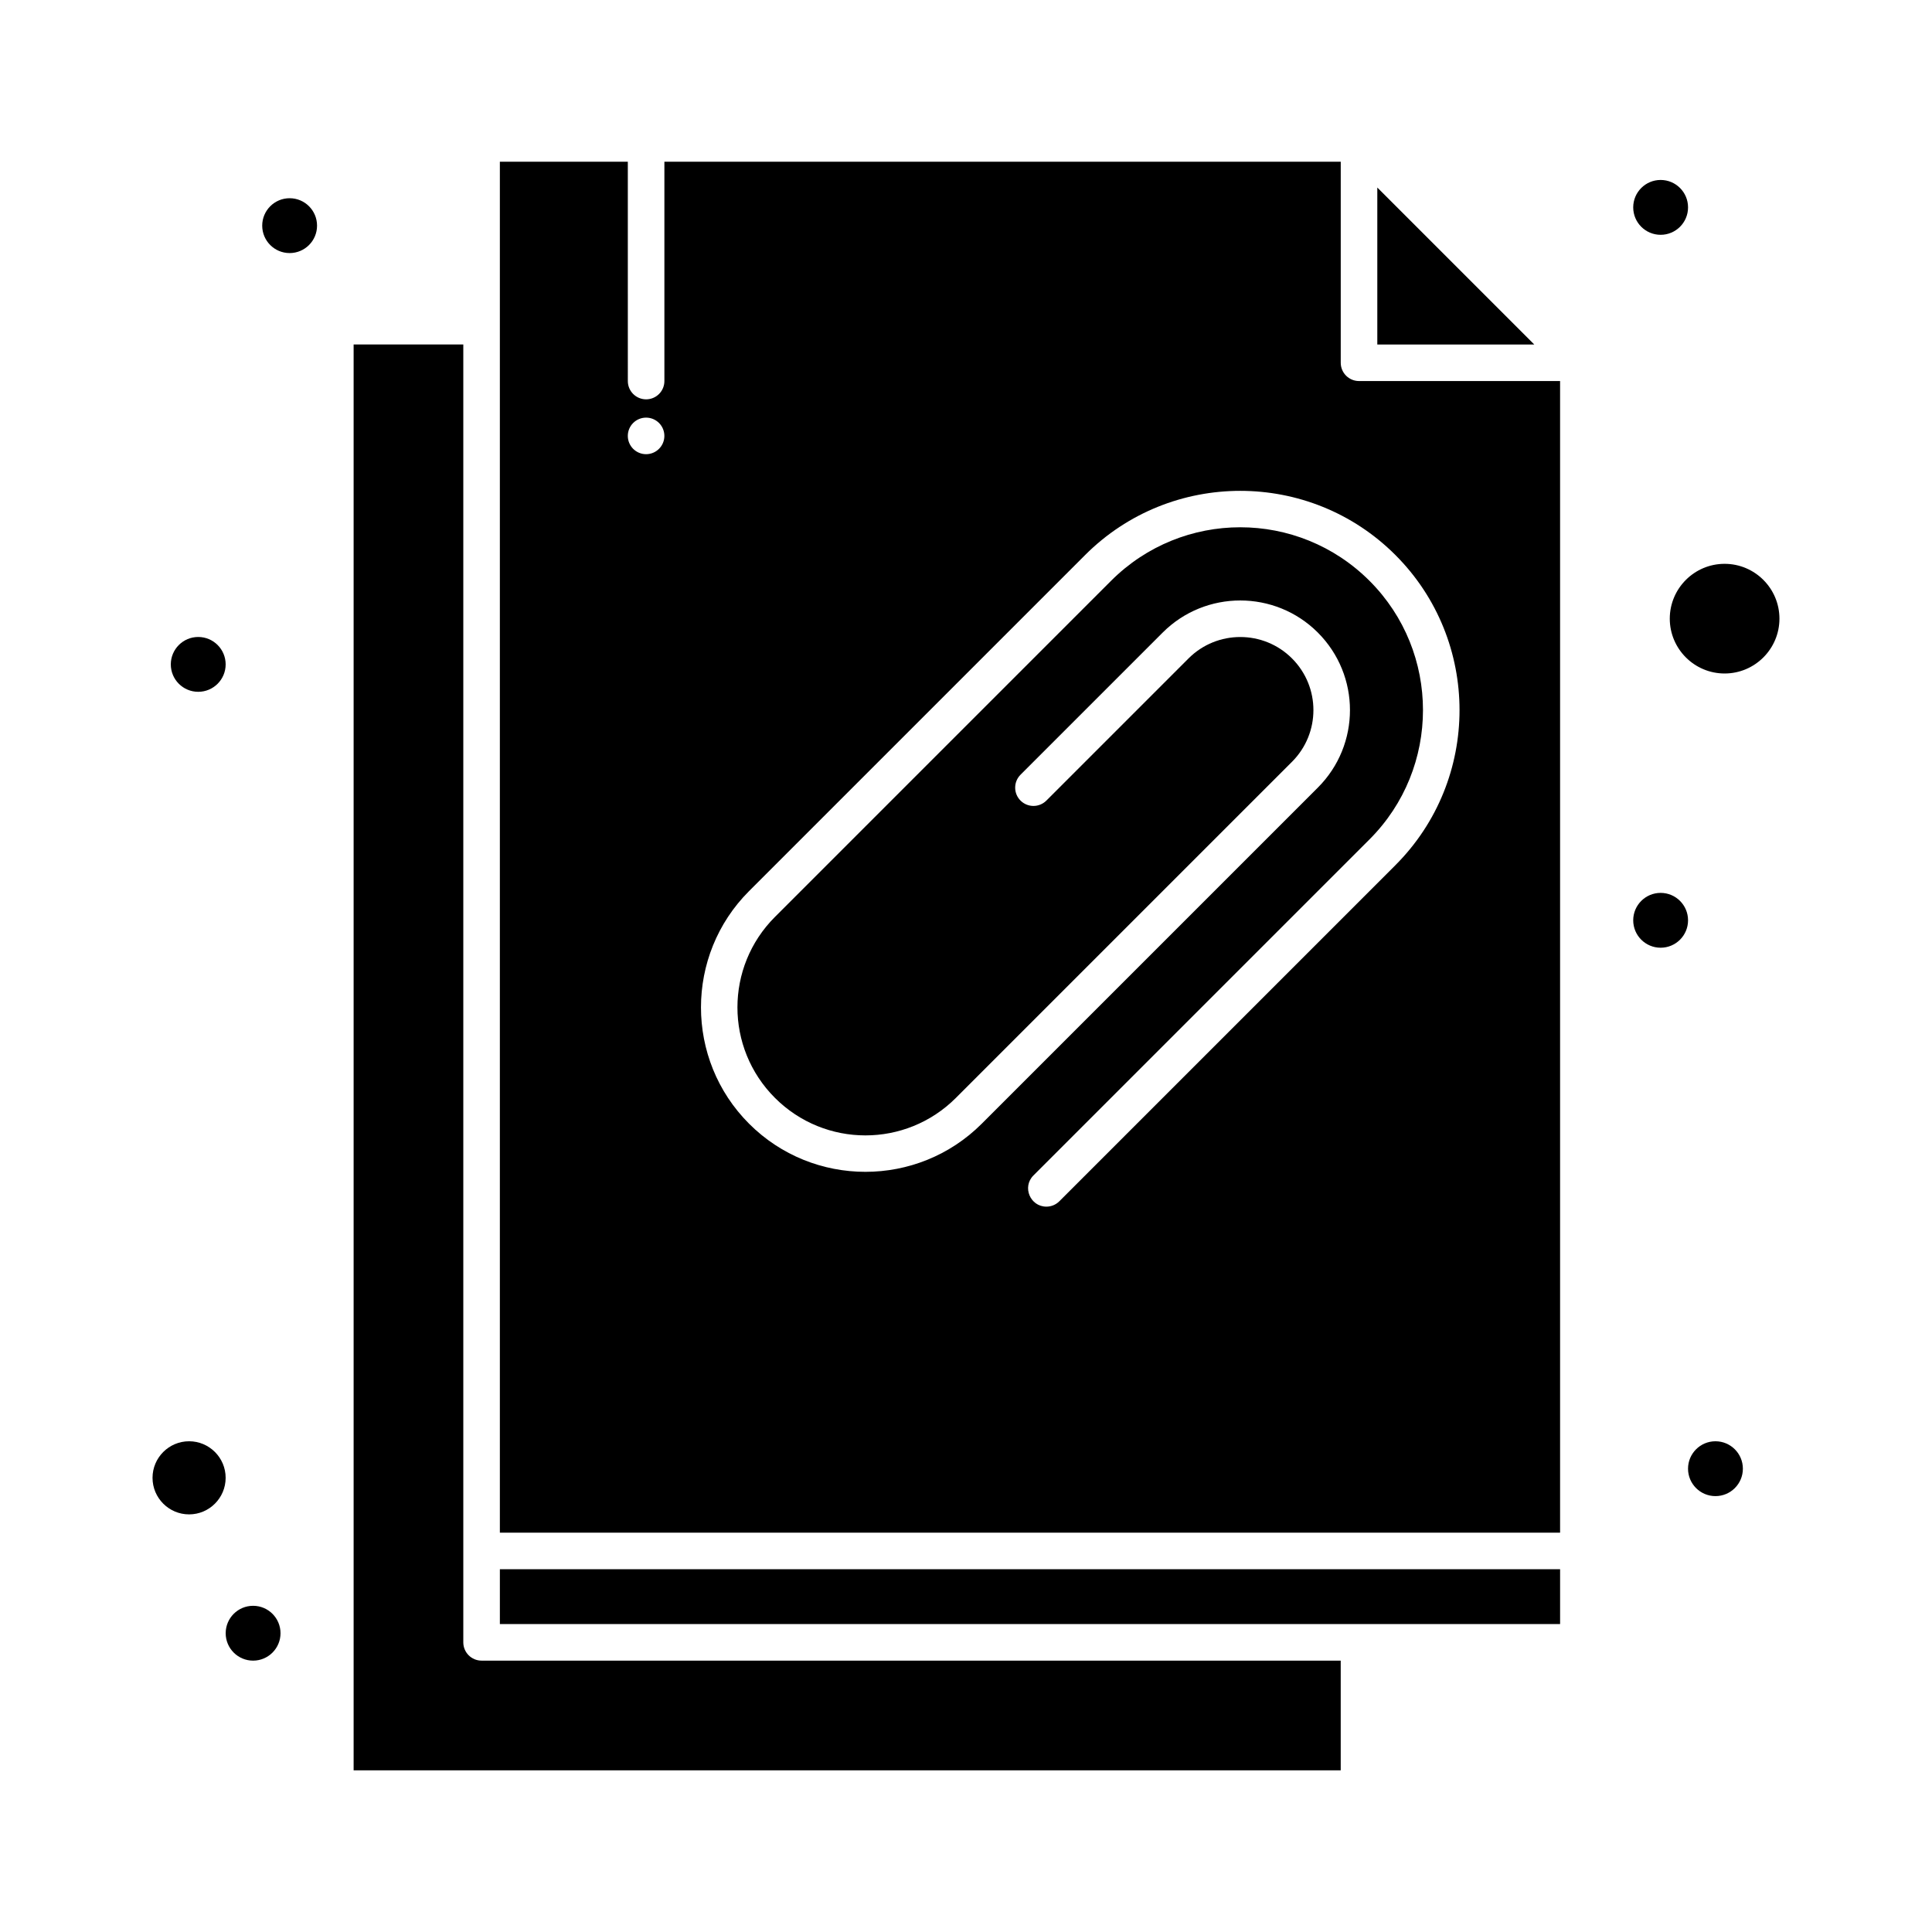 <?xml version="1.0" encoding="UTF-8"?>
<!-- Uploaded to: ICON Repo, www.iconrepo.com, Generator: ICON Repo Mixer Tools -->
<svg fill="#000000" width="800px" height="800px" version="1.1" viewBox="144 144 512 512" xmlns="http://www.w3.org/2000/svg">
 <g>
  <path d="m266.78 579.24v-343.95h-29.066v377.86h261.59v-29.066h-227.68c-2.676 0-4.844-2.168-4.844-4.844z"/>
  <path d="m276.47 559.86h280.97v14.531h-280.97z"/>
  <path d="m194.11 525.95c-5.344 0-9.688 4.348-9.688 9.688 0 5.344 4.348 9.688 9.688 9.688 5.344 0 9.688-4.348 9.688-9.688 0.004-5.34-4.344-9.688-9.688-9.688z"/>
  <path d="m509 193.7v41.594h41.594z"/>
  <path d="m499.31 240.14v-53.289h-179.24v58.133c0 2.676-2.168 4.844-4.844 4.844-2.676 0-4.844-2.168-4.844-4.844l-0.004-58.133h-33.91v363.32h280.97v-305.19h-53.289c-2.672 0-4.84-2.168-4.84-4.844zm-184.09 24.223c-2.676 0-4.844-2.168-4.844-4.844s2.168-4.844 4.844-4.844c2.676 0 4.844 2.168 4.844 4.844 0 2.672-2.168 4.844-4.844 4.844zm198.57 108.93-89.062 89.062c-0.945 0.945-2.188 1.418-3.426 1.418-4.269 0-6.492-5.203-3.426-8.27l89.062-89.062c18.887-18.887 18.887-49.621 0-68.508-18.934-18.93-49.574-18.934-68.508 0l-89.062 89.062c-13.254 13.254-13.254 34.699 0 47.957 13.254 13.254 34.699 13.254 47.957 0l89.062-89.062c7.574-7.574 7.574-19.832 0-27.406-7.555-7.555-19.848-7.555-27.406 0l-37.68 37.68c-1.891 1.891-4.961 1.891-6.852 0s-1.891-4.957 0-6.852l37.68-37.68c11.332-11.332 29.773-11.332 41.105 0 11.359 11.359 11.363 29.742 0 41.105l-89.062 89.062c-17 17-44.66 17-61.656 0-17-17-17-44.66 0-61.656l89.062-89.062c22.664-22.664 59.547-22.664 82.211 0 22.668 22.664 22.668 59.543 0 82.211z"/>
  <path d="m601.04 293.42c-8.016 0-14.531 6.519-14.531 14.531s6.519 14.531 14.531 14.531c8.012 0 14.531-6.519 14.531-14.531s-6.519-14.531-14.531-14.531z"/>
  <path d="m228.02 203.8c0 4.012-3.25 7.266-7.266 7.266-4.012 0-7.266-3.254-7.266-7.266 0-4.016 3.254-7.269 7.266-7.269 4.016 0 7.266 3.254 7.266 7.269"/>
  <path d="m591.35 198.96c0 4.012-3.25 7.266-7.266 7.266-4.012 0-7.266-3.254-7.266-7.266 0-4.016 3.254-7.269 7.266-7.269 4.016 0 7.266 3.254 7.266 7.269"/>
  <path d="m591.35 387.89c0 4.016-3.25 7.266-7.266 7.266-4.012 0-7.266-3.25-7.266-7.266 0-4.012 3.254-7.266 7.266-7.266 4.016 0 7.266 3.254 7.266 7.266"/>
  <path d="m203.8 320.07c0 4.016-3.254 7.266-7.269 7.266-4.012 0-7.266-3.25-7.266-7.266 0-4.012 3.254-7.266 7.266-7.266 4.016 0 7.269 3.254 7.269 7.266"/>
  <path d="m605.88 533.22c0 4.012-3.254 7.266-7.266 7.266-4.016 0-7.269-3.254-7.269-7.266 0-4.016 3.254-7.269 7.269-7.269 4.012 0 7.266 3.254 7.266 7.269"/>
  <path d="m218.34 576.82c0 4.012-3.254 7.266-7.266 7.266-4.012 0-7.266-3.254-7.266-7.266 0-4.012 3.254-7.266 7.266-7.266 4.012 0 7.266 3.254 7.266 7.266"/>
 </g>
</svg>